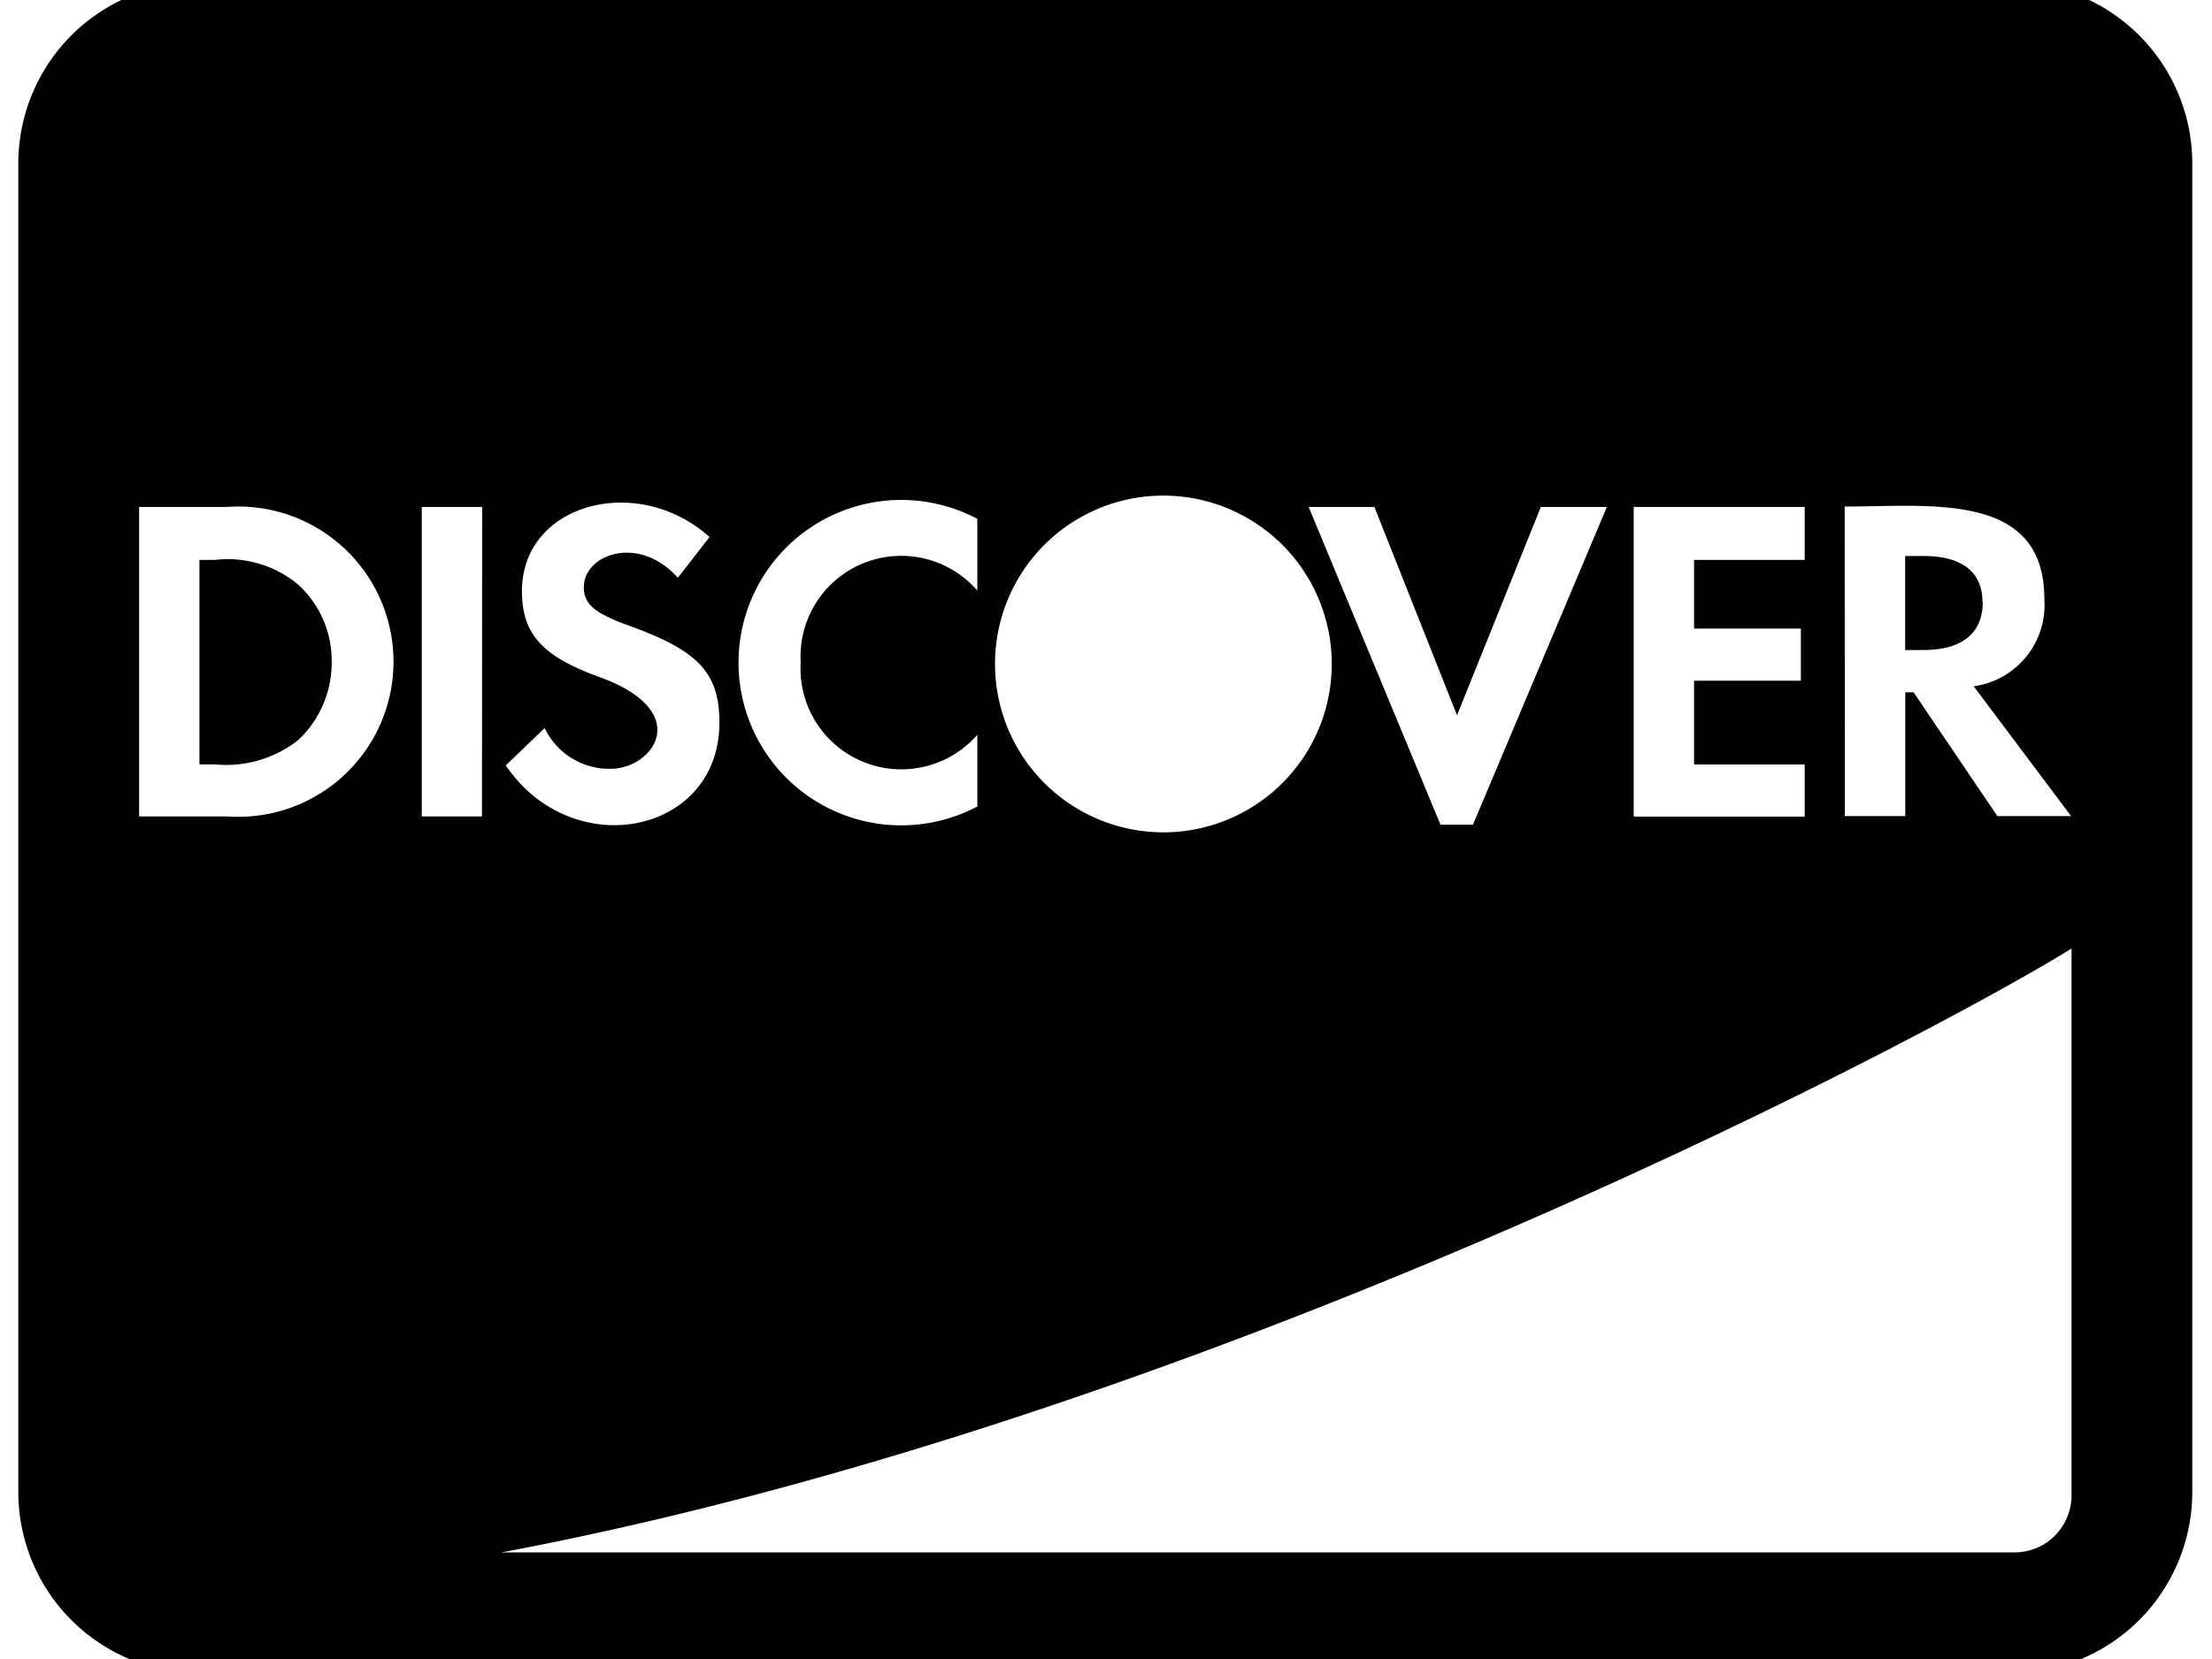 <svg xmlns="http://www.w3.org/2000/svg" xmlns:xlink="http://www.w3.org/1999/xlink" width="36" height="27" viewBox="0 0 36 27"><defs><style>.b{clip-path:url(#a);}</style><clipPath id="a"><rect class="a" width="36" height="27" transform="translate(-0.14 0.079)"/></clipPath></defs><g transform="translate(0.14 -0.079)"><g class="b" transform="translate(0 0)"><path class="a" d="M31.966,10.08c0-.485-.338-.743-.958-.743h-.3v1.53H31c.633,0,.971-.27.971-.786M32.433,0H2.948A2.949,2.949,0,0,0,0,2.948V24.57a2.949,2.949,0,0,0,2.948,2.948H32.433a2.949,2.949,0,0,0,2.948-2.948V2.948A2.949,2.949,0,0,0,32.433,0M29.724,8.532c1.388,0,3.249-.252,3.249,1.5a1.335,1.335,0,0,1-1.149,1.425l1.585,2.113h-1.2l-1.364-2.015h-.135v2.015h-.983Zm-3.434.006h2.783V9.4h-1.8v1.118h1.738v.848H27.273v1.364h1.8v.848H26.29Zm-4.22,0,1.345,3.391,1.364-3.391h1.075L23.674,13.71h-.528L21,8.538Zm-3.434-.184a2.74,2.74,0,1,1-2.74,2.74,2.738,2.738,0,0,1,2.74-2.74m-3.028.375V9.9a1.639,1.639,0,0,0-2.875,1.167,1.641,1.641,0,0,0,2.875,1.179v1.167a2.648,2.648,0,1,1,0-4.681M9.638,12.8c.7,0,1.376-.94-.2-1.5-.921-.338-1.241-.7-1.241-1.394,0-1.425,1.88-1.929,3.053-.878l-.516.663c-.639-.713-1.53-.381-1.53.154,0,.27.166.424.756.633,1.118.405,1.45.768,1.45,1.573,0,1.812-2.383,2.3-3.477.694l.633-.608a1.163,1.163,0,0,0,1.075.663M3.4,13.575H1.966V8.538H3.4a2.525,2.525,0,1,1,0,5.037m4.146,0H6.566V8.538h.983ZM33.416,24.632a.928.928,0,0,1-.921.921H7.863C19.509,23.366,31.37,17,33.416,15.725ZM4.552,9.8A1.788,1.788,0,0,0,3.206,9.4H2.948v3.329h.258a1.9,1.9,0,0,0,1.345-.393A1.722,1.722,0,0,0,5.1,11.063,1.675,1.675,0,0,0,4.552,9.8" transform="translate(0.158 -0.209)"/></g></g></svg>